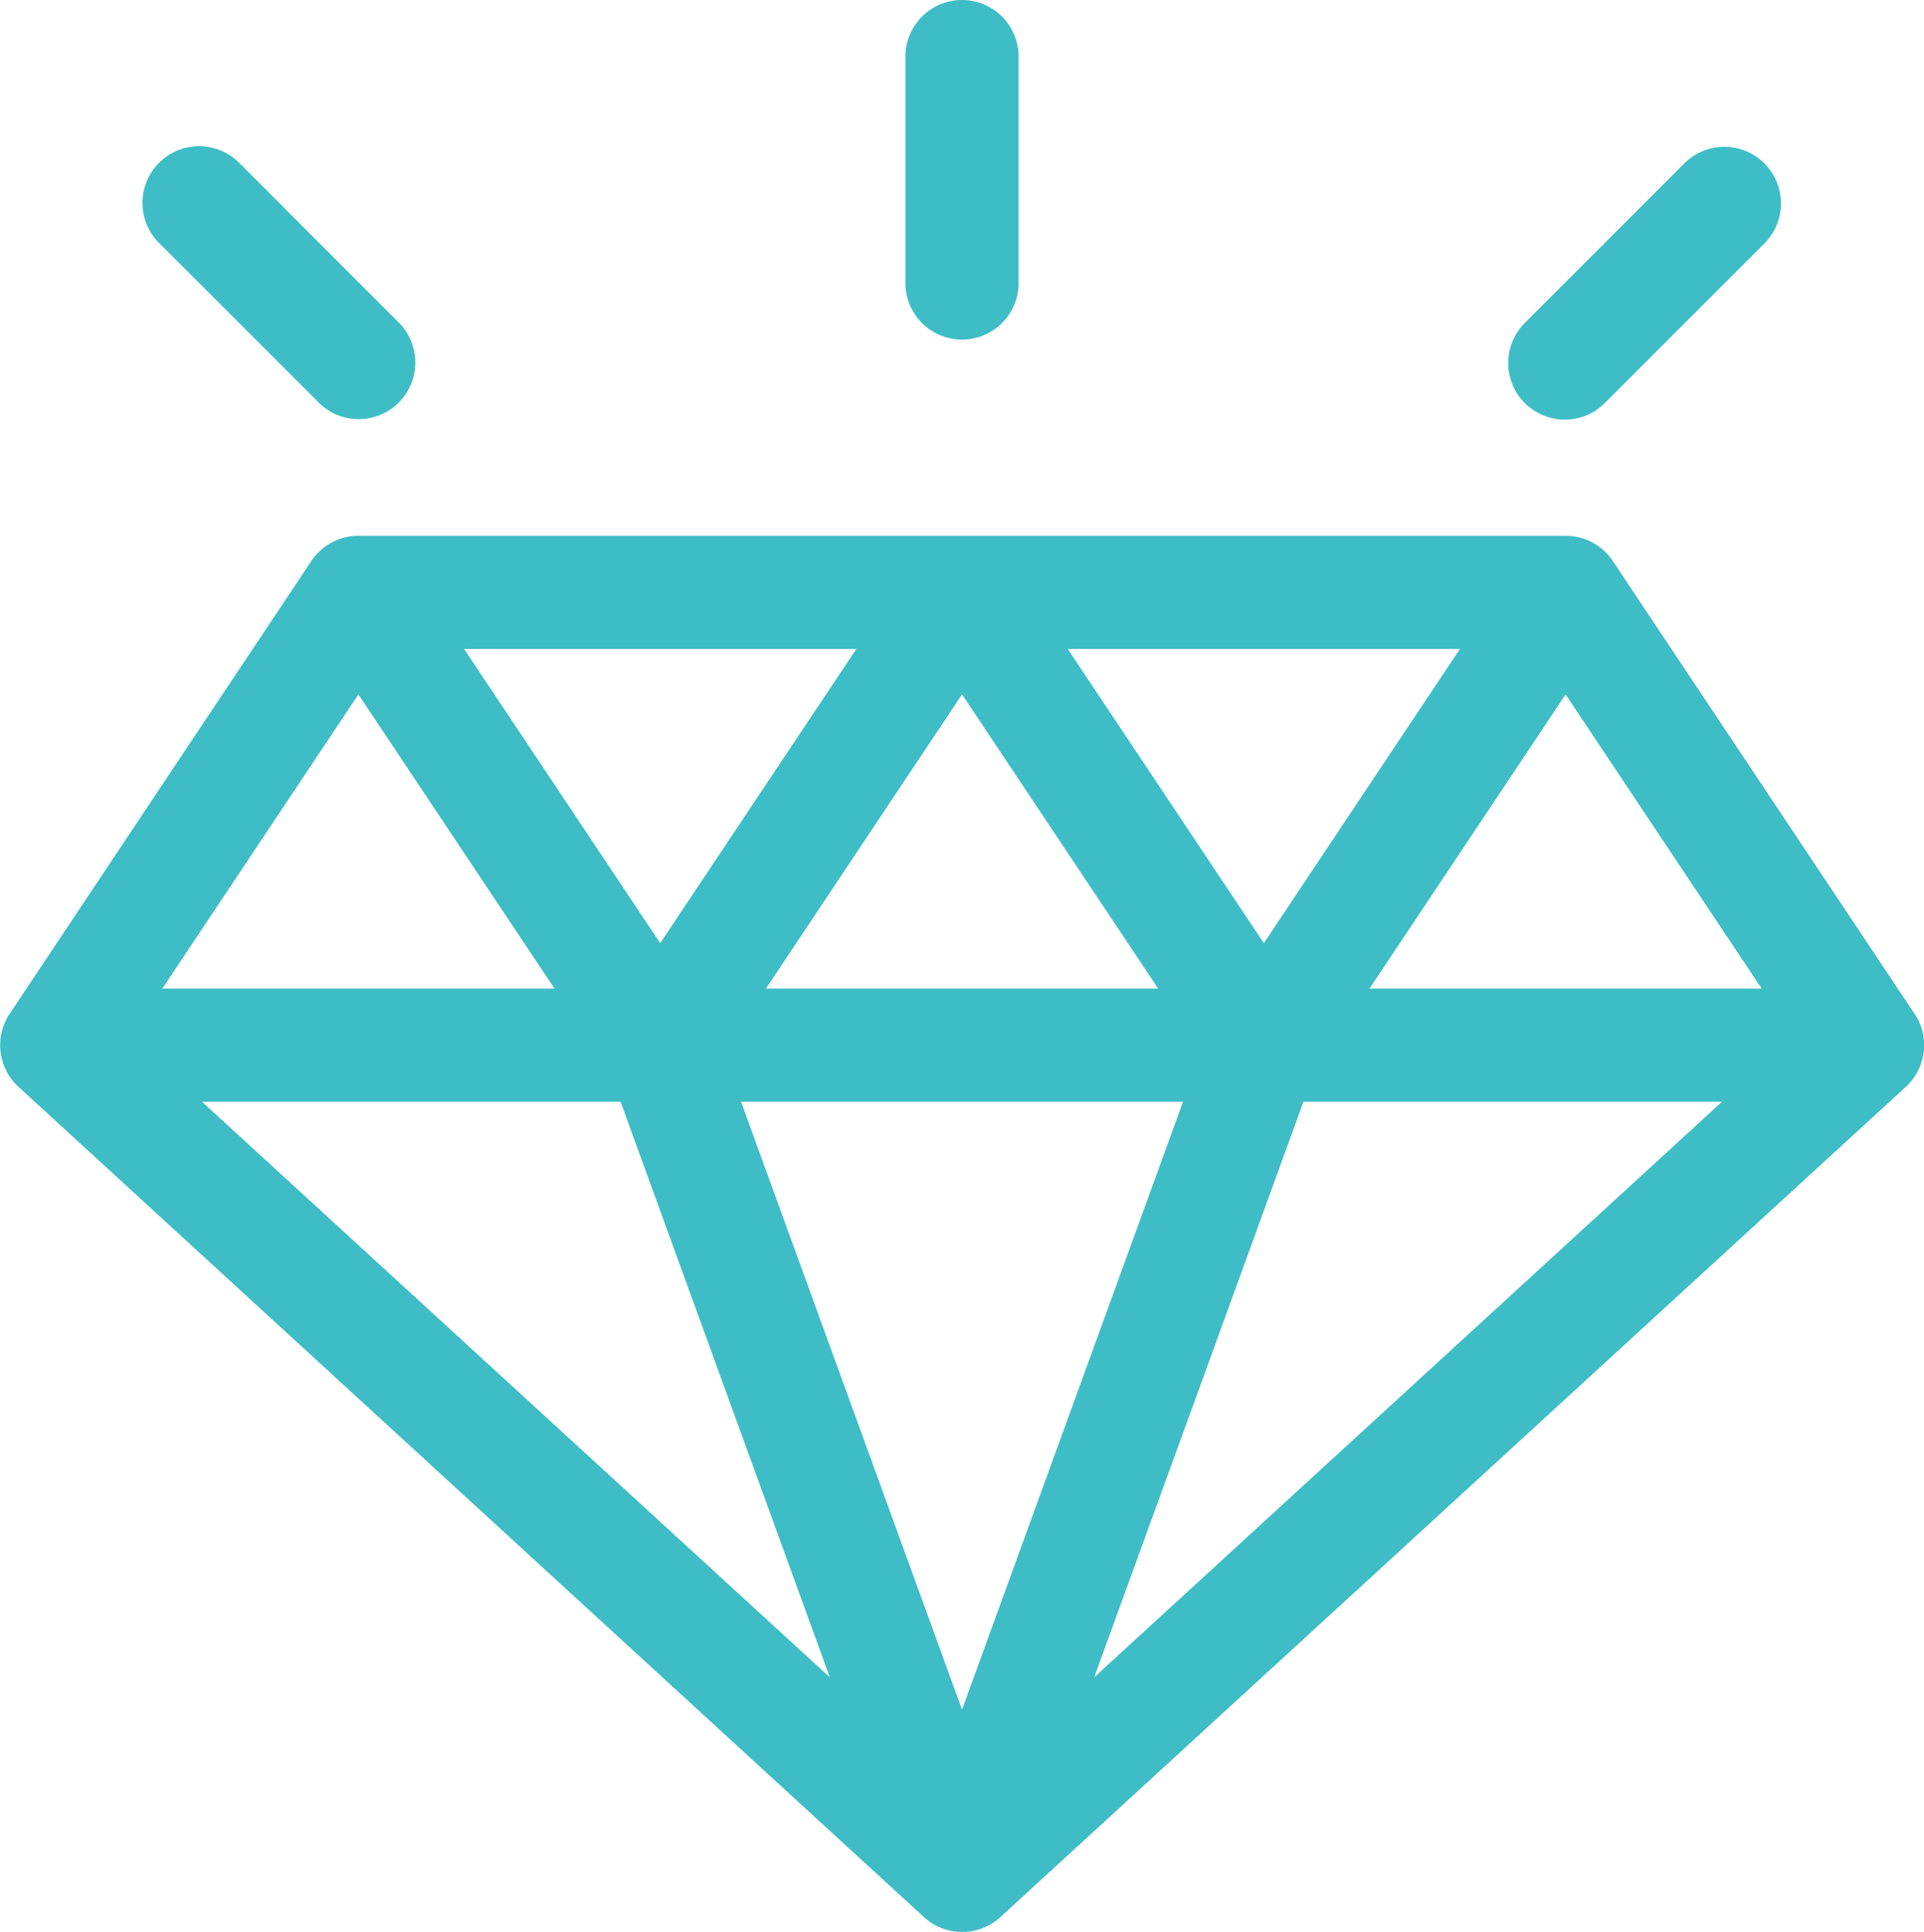 <svg xmlns="http://www.w3.org/2000/svg" width="59.766" height="60" viewBox="0 0 59.766 60">
  <g id="diamond" transform="translate(-1)">
    <path id="Path_5252" data-name="Path 5252" d="M60.471,156.844,51.1,142.782A1.758,1.758,0,0,0,49.633,142h-37.5a1.757,1.757,0,0,0-1.462.783L1.3,156.844a1.758,1.758,0,0,0,.275,2.271L29.7,184.9a1.758,1.758,0,0,0,2.376,0L60.2,159.115a1.758,1.758,0,0,0,.275-2.271Zm-35.678-.783,6.091-9.136,6.091,9.136Zm12.956,3.516-6.865,18.88-6.865-18.88Zm-3.581-14.062H46.349l-6.09,9.136Zm-12.66,9.136-6.09-9.136H27.6Zm-3.284,1.411H6.042l6.091-9.136Zm2.053,3.516,6.5,17.875-19.5-17.875Zm21.212,0h13l-19.5,17.875Zm2.053-3.516,6.091-9.136,6.091,9.136Z" transform="translate(0 -125.358)" fill="#3ebdc6"/>
    <path id="Path_5253" data-name="Path 5253" d="M402.544,47.275a1.752,1.752,0,0,0,1.243-.515l4.972-4.972a1.758,1.758,0,0,0-2.486-2.486L401.3,44.274a1.758,1.758,0,0,0,1.243,3Z" transform="translate(-352.936 -34.242)" fill="#3ebdc6"/>
    <path id="Path_5254" data-name="Path 5254" d="M242.758,10.547a1.758,1.758,0,0,0,1.758-1.758V1.758a1.758,1.758,0,1,0-3.516,0V8.789A1.758,1.758,0,0,0,242.758,10.547Z" transform="translate(-211.875 0)" fill="#3ebdc6"/>
    <path id="Path_5255" data-name="Path 5255" d="M44.274,46.761a1.758,1.758,0,0,0,2.486-2.486L41.788,39.3A1.758,1.758,0,0,0,39.3,41.789Z" transform="translate(-33.359 -34.243)" fill="#3ebdc6"/>
  </g>
</svg>
